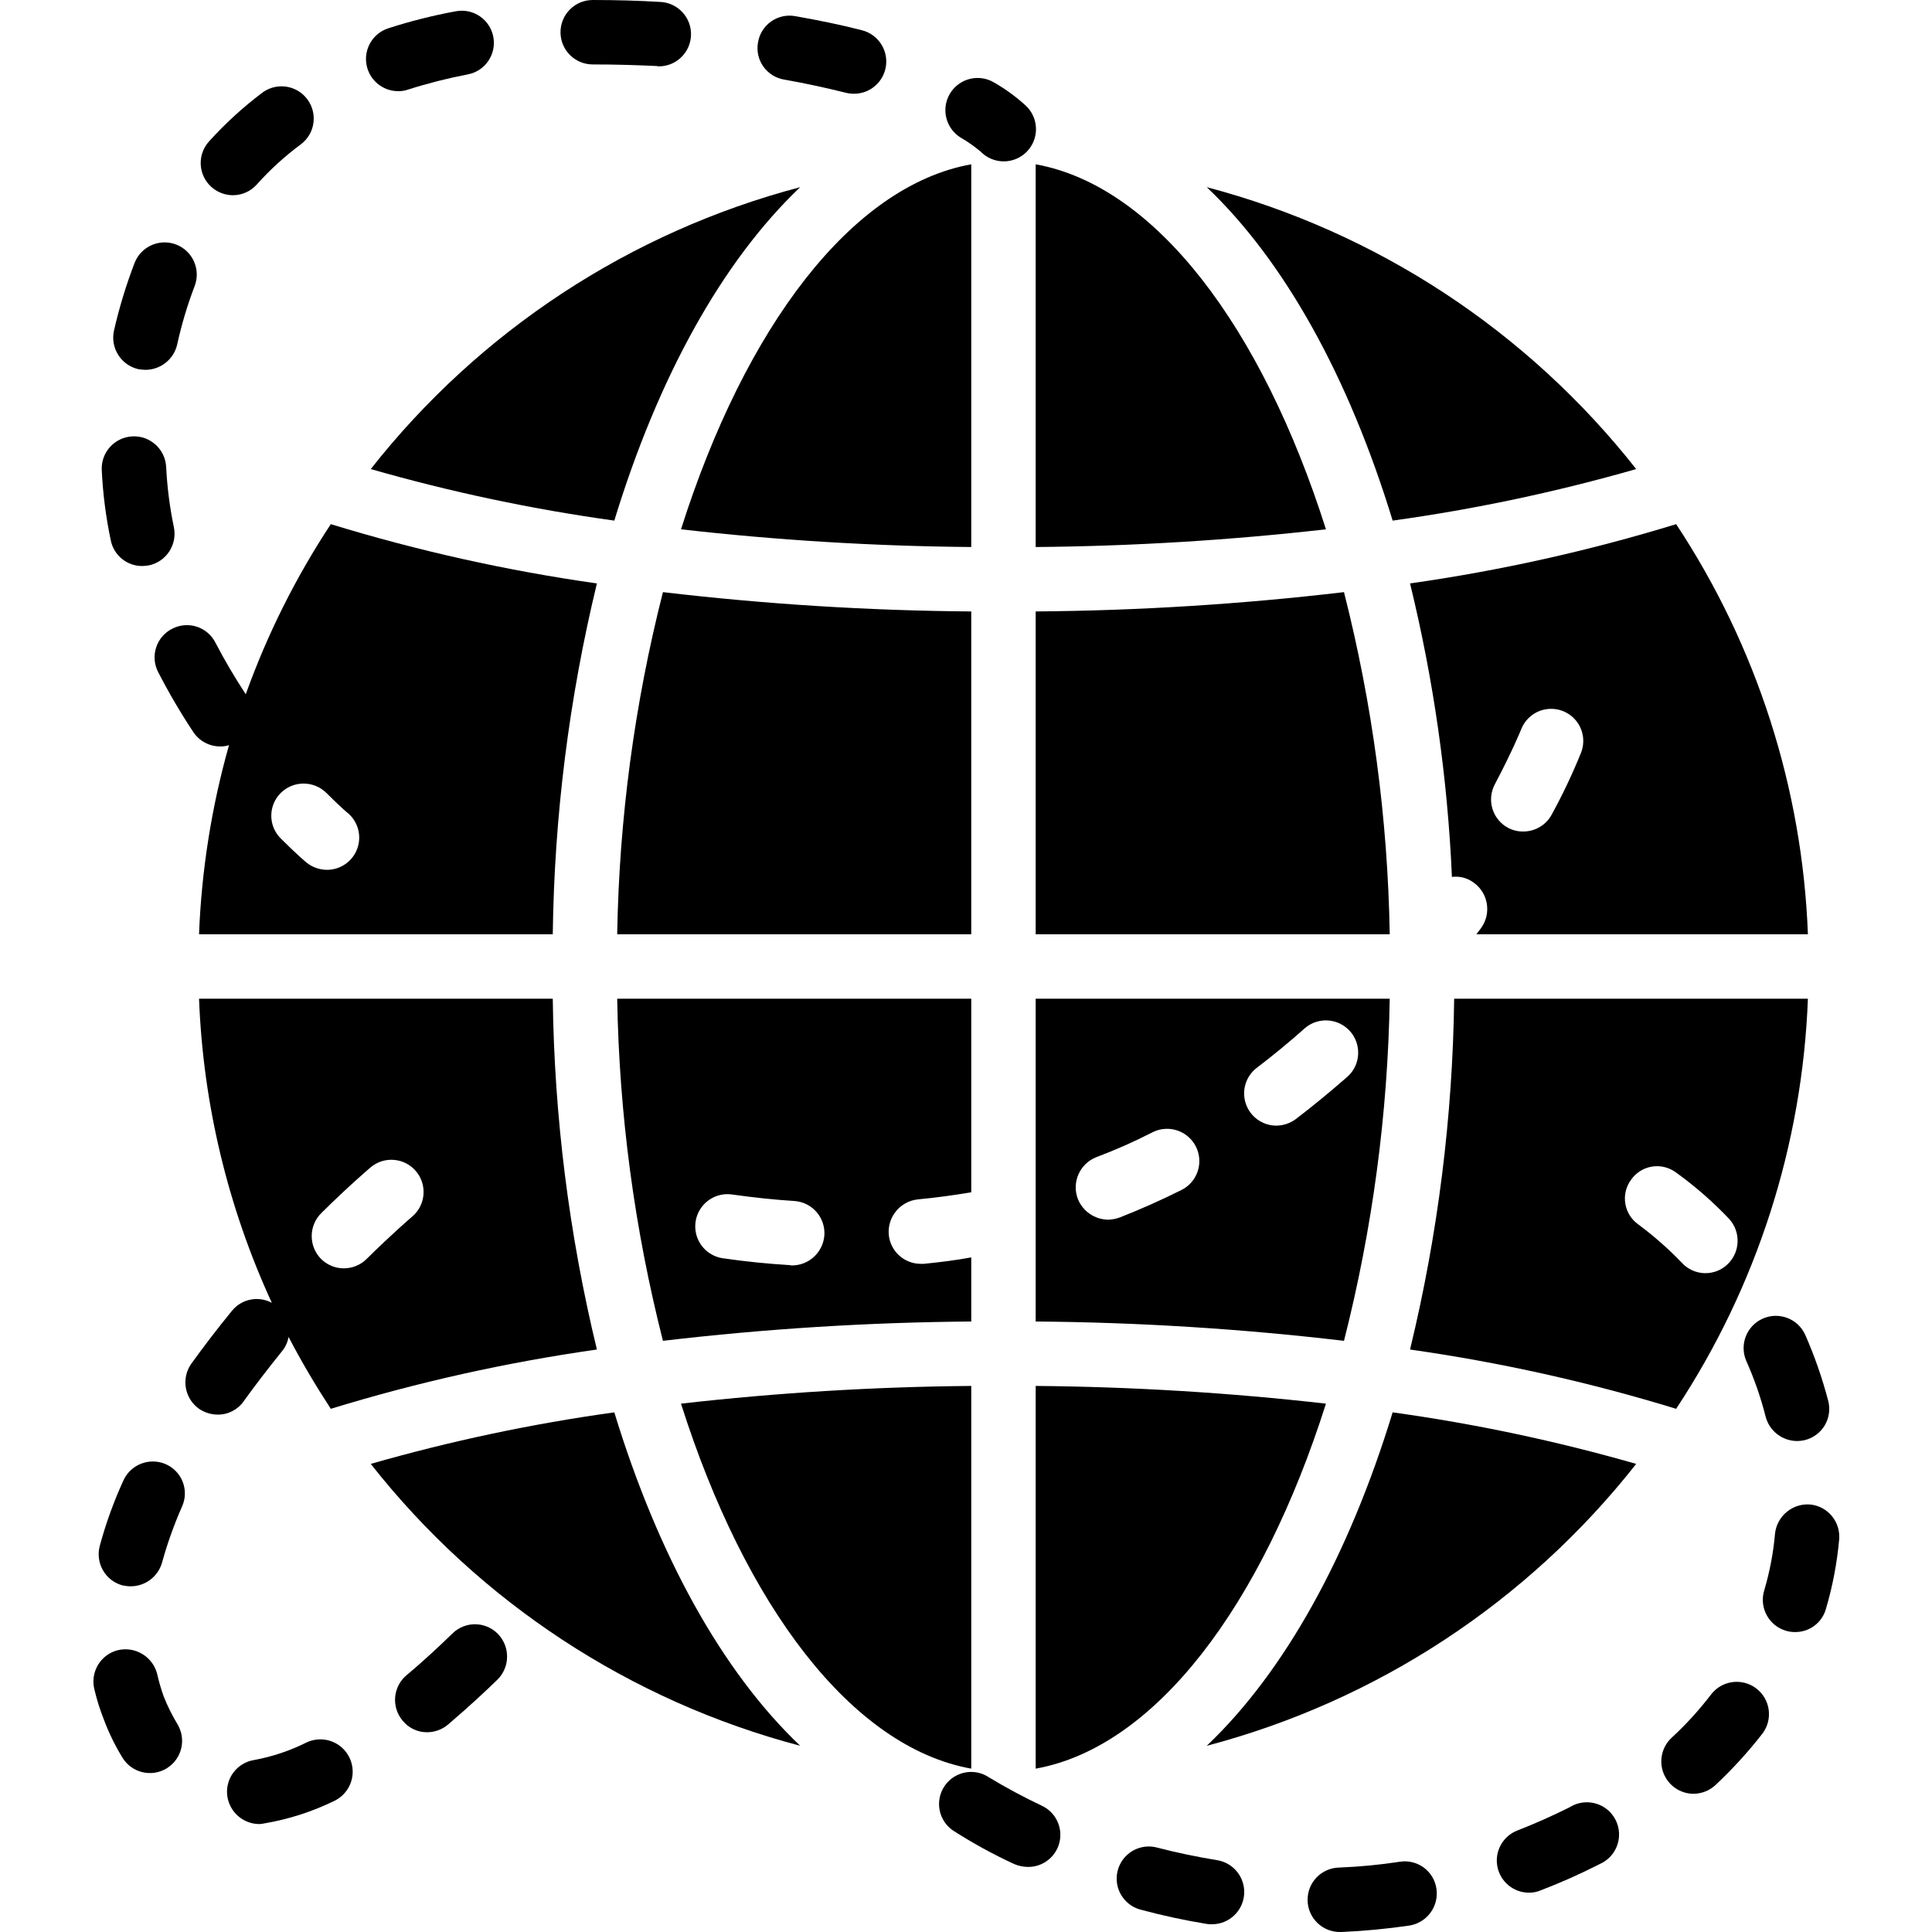 <svg xmlns="http://www.w3.org/2000/svg" width="511pt" viewBox="-24 0 511 511.746" height="511pt"><path d="m249.957 43.52v101.375c25.695-.223 51.359-1.789 76.887-4.691-16.98-53.504-45.141-90.965-76.887-96.684zm0 0"></path><path d="m151.227 355.156c27.109-3.191 54.371-4.902 81.664-5.117v-16.984c-4.094.77-8.363 1.281-12.543 1.707h-.852c-4.371-.012-8.023-3.332-8.449-7.68-.426-4.699 2.988-8.871 7.68-9.387 4.691-.426 9.473-1.109 14.164-1.875v-51.285h-93.781c.512 30.574 4.578 60.984 12.117 90.621zm18.434-38.742c5.461.77 11.008 1.367 16.383 1.707 2.266.152 4.379 1.203 5.867 2.914 1.492 1.715 2.234 3.953 2.07 6.219-.359 4.457-4.062 7.902-8.535 7.934-.203.012-.402-.02-.598-.082-5.801-.344-11.688-.941-17.578-1.793-3.059-.379-5.676-2.379-6.848-5.234-1.168-2.852-.707-6.117 1.207-8.531 1.914-2.418 4.984-3.617 8.031-3.133zm0 0"></path><path d="m232.891 161.961c-27.293-.215-54.555-1.926-81.664-5.117-7.539 29.637-11.605 60.047-12.117 90.621h93.781zm0 0"></path><path d="m73.832 124.246c21.152 6.066 42.711 10.629 64.512 13.652 11.605-37.973 28.586-68.691 49.234-88.32-45.023 11.863-84.953 38.078-113.746 74.668zm0 0"></path><path d="m156.008 140.203c25.527 2.902 51.191 4.469 76.883 4.691v-101.375c-31.742 5.719-59.902 43.18-76.883 96.684zm0 0"></path><path d="m331.621 156.844c-27.105 3.191-54.367 4.902-81.664 5.117v85.504h93.781c-.512-30.574-4.578-60.984-12.117-90.621zm0 0"></path><path d="m349.117 154.539c6.23 25.488 9.945 51.523 11.094 77.738 2.059-.266 4.141.285 5.801 1.535 3.824 2.77 4.699 8.102 1.961 11.949-.426.594-.852 1.109-1.277 1.703h87.809c-1.469-38.719-13.543-76.297-34.902-108.629-23.051 7.066-46.617 12.316-70.484 15.703zm45.312 44.801c-2.266 5.609-4.859 11.078-7.766 16.383-1.477 2.777-4.363 4.516-7.512 4.523-1.395.023-2.773-.297-4.012-.938-2.004-1.055-3.504-2.859-4.18-5.02-.672-2.16-.457-4.5.598-6.504 4.691-8.875 6.996-14.59 6.996-14.59 1.098-2.836 3.625-4.871 6.629-5.336 3.004-.469 6.031.703 7.938 3.07 1.906 2.367 2.406 5.574 1.309 8.41zm0 0"></path><path d="m295.27 49.578c20.652 19.629 37.633 50.348 49.238 88.32 21.801-3.023 43.355-7.586 64.512-13.652-28.793-36.59-68.727-62.805-113.75-74.668zm0 0"></path><path d="m232.891 468.48v-101.375c-25.691.223-51.355 1.789-76.883 4.691 16.98 53.504 45.141 90.965 76.883 96.684zm0 0"></path><path d="m454.504 264.535h-93.699c-.395 31.316-4.316 62.488-11.688 92.926 23.867 3.387 47.434 8.637 70.484 15.703 21.359-32.332 33.434-69.91 34.902-108.629zm-46.848 47.957c1.293-1.855 3.285-3.109 5.516-3.48 2.234-.367 4.52.18 6.344 1.516 5.066 3.648 9.781 7.762 14.082 12.289 3.207 3.469 3.02 8.879-.43 12.117-1.645 1.551-3.844 2.379-6.105 2.297-2.258-.078-4.395-1.059-5.926-2.723-3.551-3.703-7.402-7.098-11.52-10.156-1.855-1.297-3.109-3.285-3.477-5.516-.371-2.234.176-4.52 1.516-6.344zm0 0"></path><path d="m344.508 374.102c-11.605 37.973-28.586 68.691-49.238 88.32 45.023-11.863 84.957-38.078 113.75-74.668-21.156-6.066-42.711-10.629-64.512-13.652zm0 0"></path><path d="m138.344 374.102c-21.801 3.023-43.359 7.586-64.512 13.652 28.793 36.59 68.723 62.805 113.746 74.668-20.648-19.629-37.629-50.348-49.234-88.32zm0 0"></path><path d="m249.957 468.48c31.746-5.719 59.906-43.18 76.887-96.684-25.527-2.902-51.191-4.469-76.887-4.691zm0 0"></path><path d="m249.957 350.039c27.297.215 54.559 1.926 81.664 5.117 7.539-29.637 11.605-60.047 12.117-90.621h-93.781zm58.625-67.246c4.266-3.242 8.535-6.738 12.629-10.41 3.543-3.082 8.902-2.734 12.02.777 3.113 3.512 2.816 8.879-.668 12.023-4.523 3.926-9.133 7.766-13.738 11.266-1.488 1.09-3.277 1.688-5.121 1.707-3.672 0-6.934-2.352-8.098-5.836-1.16-3.484.039-7.32 2.977-9.527zm-42.582 23.723c5.07-1.906 10.027-4.098 14.848-6.57 2.734-1.402 6.012-1.234 8.582.445 2.574 1.68 4.047 4.609 3.859 7.676-.188 3.07-2.004 5.801-4.762 7.156-5.289 2.645-10.836 5.117-16.297 7.254-.984.359-2.023.562-3.07.594-3.531-.039-6.691-2.191-8.023-5.461-1.695-4.406.473-9.355 4.863-11.094zm0 0"></path><path d="m203.965 8.02c-5.547-1.449-11.52-2.645-17.75-3.754-2.23-.391-4.527.133-6.371 1.445-1.844 1.316-3.086 3.316-3.441 5.555-.398 2.219.109 4.504 1.41 6.348 1.297 1.84 3.277 3.09 5.5 3.465 5.805 1.023 11.266 2.219 16.383 3.496.699.172 1.418.258 2.137.258 4.305.004 7.938-3.195 8.48-7.465.543-4.27-2.18-8.277-6.348-9.348zm0 0"></path><path d="m2.578 124.5c.297 6.258 1.094 12.477 2.387 18.605.785 3.953 4.246 6.809 8.277 6.824.602-.012 1.199-.07 1.793-.168 4.613-.953 7.59-5.453 6.656-10.07-1.094-5.258-1.781-10.594-2.047-15.957-.211-4.715-4.207-8.363-8.918-8.148-4.711.211-8.363 4.203-8.148 8.914zm0 0"></path><path d="m22.289 64.77c-4.383-1.68-9.297.492-11.008 4.863-2.242 5.836-4.066 11.824-5.461 17.918-1.027 4.617 1.871 9.195 6.484 10.242.621.094 1.25.152 1.879.168 3.988-.023 7.445-2.773 8.363-6.652 1.148-5.258 2.688-10.422 4.605-15.445.836-2.117.793-4.477-.121-6.562-.914-2.082-2.621-3.715-4.742-4.531zm0 0"></path><path d="m149.691 17.492c.129.078.281.109.426.086 4.637.004 8.43-3.691 8.547-8.324.113-4.633-3.488-8.516-8.117-8.742-5.633-.34-11.605-.512-17.836-.512h-.086c-4.711 0-8.531 3.82-8.531 8.535 0 4.711 3.82 8.531 8.531 8.531 5.973 0 11.691.172 17.066.426zm0 0"></path><path d="m37.309 51.711c2.406 0 4.703-1.023 6.312-2.816 3.523-3.945 7.441-7.52 11.691-10.664 2.441-1.832 3.719-4.82 3.352-7.848-.363-3.027-2.316-5.629-5.117-6.828-2.805-1.195-6.035-.809-8.473 1.02-5.09 3.844-9.805 8.156-14.082 12.887-1.52 1.676-2.309 3.883-2.195 6.141.109 2.258 1.117 4.379 2.793 5.891 1.57 1.418 3.605 2.207 5.719 2.219zm0 0"></path><path d="m96.359 2.988c-6.066 1.113-12.055 2.625-17.922 4.52-3.977 1.309-6.418 5.312-5.762 9.449s4.219 7.184 8.406 7.191c.902.02 1.797-.125 2.648-.426 5.176-1.648 10.449-2.988 15.785-4.012 4.617-.871 7.656-5.32 6.785-9.941-.871-4.617-5.324-7.656-9.941-6.781zm0 0"></path><path d="m21.18 166.57c-2.004 1.027-3.516 2.812-4.203 4.957-.691 2.145-.496 4.477.535 6.477 2.805 5.457 5.91 10.758 9.301 15.875 1.586 2.406 4.281 3.852 7.168 3.84.781.012 1.559-.105 2.305-.344-4.617 16.324-7.281 33.141-7.938 50.09h93.695c.398-31.316 4.32-62.488 11.691-92.926-23.867-3.387-47.438-8.637-70.484-15.703-9.277 14.07-16.84 29.195-22.527 45.059-2.902-4.438-5.633-9.047-8.023-13.656-1.023-2.031-2.82-3.562-4.988-4.254-2.168-.691-4.52-.48-6.531.586zm28.758 43.52c3.328-3.352 8.738-3.391 12.117-.086 3.328 3.328 5.461 5.207 5.633 5.293 2.77 2.297 3.805 6.086 2.578 9.473-1.223 3.383-4.441 5.637-8.039 5.629-1.992-.012-3.918-.703-5.461-1.961 0 0-2.648-2.219-6.742-6.316-1.609-1.582-2.523-3.738-2.539-5.996s.867-4.43 2.453-6.035zm0 0"></path><path d="m238.957 21.867c-4.031-2.422-9.262-1.121-11.691 2.906-2.434 4.023-1.148 9.258 2.867 11.703 1.859 1.074 3.621 2.312 5.266 3.699 2.152 2.199 5.316 3.07 8.289 2.281 2.969-.785 5.289-3.109 6.07-6.086.777-2.973-.102-6.137-2.309-8.281-2.586-2.387-5.434-4.477-8.492-6.223zm0 0"></path><path d="m424.211 475.137c2.152-.02 4.223-.84 5.801-2.305 4.504-4.219 8.672-8.781 12.457-13.652 2.824-3.75 2.102-9.074-1.621-11.93-3.727-2.859-9.055-2.18-11.945 1.52-3.156 4.137-6.668 7.992-10.496 11.52-2.574 2.395-3.426 6.121-2.145 9.395 1.281 3.277 4.43 5.438 7.949 5.453zm0 0"></path><path d="m392.293 478.207-1.109.598c-4.438 2.219-9.043 4.266-13.652 6.059-3.82 1.488-6.039 5.48-5.289 9.508.754 4.027 4.266 6.953 8.363 6.961 1.051.012 2.098-.191 3.07-.598 5.176-1.977 10.246-4.23 15.188-6.738l1.195-.598c4.047-2.223 5.594-7.258 3.492-11.367-2.102-4.105-7.086-5.801-11.258-3.824zm0 0"></path><path d="m296.723 509.695c4.441-.035 8.117-3.469 8.449-7.902.336-4.43-2.785-8.375-7.172-9.078-5.289-.852-10.582-1.961-15.871-3.328-2.953-.793-6.105.059-8.254 2.23-2.152 2.176-2.973 5.336-2.148 8.281.828 2.941 3.168 5.219 6.137 5.957 5.734 1.547 11.543 2.797 17.406 3.754.48.074.965.102 1.453.086zm0 0"></path><path d="m228.199 484.949c5.141 3.293 10.5 6.23 16.043 8.789 1.16.5 2.406.762 3.668.77 4.004.035 7.492-2.723 8.375-6.629.883-3.902-1.078-7.895-4.707-9.586-4.789-2.262-9.461-4.77-13.992-7.508-2.531-1.695-5.773-1.902-8.5-.551-2.727 1.355-4.523 4.062-4.707 7.102-.184 3.039 1.273 5.941 3.82 7.613zm0 0"></path><path d="m453.82 353.621c-1.91-4.312-6.953-6.262-11.266-4.352-4.312 1.91-6.258 6.953-4.352 11.266 2.125 4.766 3.84 9.703 5.121 14.762 1.004 3.75 4.391 6.371 8.277 6.398.719 0 1.434-.086 2.133-.254 2.203-.555 4.094-1.969 5.246-3.922 1.156-1.957 1.477-4.293.898-6.488-1.559-5.953-3.586-11.777-6.059-17.41zm0 0"></path><path d="m346.387 493.141c-5.316.812-10.672 1.324-16.043 1.535-4.715.098-8.457 3.992-8.363 8.707.094 4.711 3.992 8.457 8.703 8.359h.34c6-.262 11.98-.832 17.922-1.703 4.648-.738 7.84-5.074 7.168-9.73-.316-2.25-1.527-4.281-3.355-5.629-1.832-1.348-4.129-1.902-6.371-1.539zm0 0"></path><path d="m448.699 431.957c.777.234 1.582.348 2.391.34 3.809.047 7.168-2.473 8.191-6.141 1.766-5.988 2.938-12.133 3.5-18.348.426-4.684-3-8.836-7.68-9.301-4.664-.359-8.773 3.035-9.305 7.68-.445 5.148-1.418 10.238-2.898 15.188-1.312 4.523 1.281 9.254 5.801 10.582zm0 0"></path><path d="m37.051 347.223c-3.84 4.691-7.422 9.387-10.75 13.992-2.727 3.867-1.809 9.211 2.047 11.949 1.461.992 3.184 1.527 4.949 1.535 2.758.031 5.348-1.312 6.914-3.586 3.07-4.266 6.484-8.703 10.066-13.141.918-1.105 1.535-2.426 1.793-3.84 3.414 6.57 7.168 12.887 11.18 19.031 23.047-7.066 46.617-12.316 70.484-15.703-7.371-30.438-11.293-61.609-11.691-92.926h-93.695c1.066 27.855 7.621 55.23 19.285 80.555-3.582-1.926-8.023-1.031-10.582 2.133zm23.723-25.941c7.598-7.512 12.801-11.863 12.973-12.035 3.582-3.062 8.969-2.641 12.031.941s2.645 8.969-.938 12.031c-.086.086-5.035 4.266-12.117 11.266-1.617 1.598-3.805 2.488-6.078 2.473-2.273-.016-4.449-.938-6.039-2.559-3.285-3.402-3.207-8.812.168-12.117zm0 0"></path><path d="m107.453 432.727c-1.594-1.598-3.762-2.496-6.016-2.496-2.258 0-4.422.898-6.02 2.496-2.645 2.559-6.91 6.656-12.117 11.008-1.73 1.457-2.812 3.547-3.004 5.801-.191 2.258.52 4.5 1.98 6.23 1.586 1.957 3.969 3.086 6.488 3.07 2.031-.004 3.996-.73 5.547-2.047 5.629-4.777 10.238-9.129 13.141-11.945 3.324-3.355 3.324-8.766 0-12.117zm0 0"></path><path d="m8.039 419.926c.727.164 1.473.25 2.219.254 3.836-.012 7.203-2.547 8.277-6.227 1.398-5.074 3.168-10.035 5.289-14.848.945-2.059 1.027-4.41.227-6.527-.805-2.117-2.422-3.824-4.492-4.738-4.312-1.895-9.344.051-11.266 4.352-2.547 5.566-4.629 11.332-6.227 17.238-1.238 4.547 1.434 9.238 5.973 10.496zm0 0"></path><path d="m8.125 465.664c2.492 3.961 7.711 5.168 11.691 2.711 3.984-2.461 5.238-7.668 2.812-11.672-1.422-2.367-2.652-4.852-3.668-7.422-.688-1.93-1.254-3.895-1.707-5.891-1.164-4.555-5.742-7.352-10.324-6.312-2.211.527-4.117 1.914-5.301 3.852-1.188 1.938-1.551 4.266-1.016 6.473.629 2.703 1.457 5.355 2.477 7.938 1.332 3.598 3.02 7.059 5.035 10.324zm0 0"></path><path d="m44.305 483.156c.434-.016.859-.07 1.281-.168 6.457-1.086 12.723-3.098 18.602-5.977 2.758-1.324 4.602-4.023 4.832-7.074s-1.184-5.996-3.711-7.723c-2.527-1.727-5.785-1.973-8.543-.648-4.344 2.172-8.969 3.723-13.742 4.609-2.242.332-4.262 1.547-5.605 3.371-1.348 1.828-1.906 4.117-1.562 6.355.664 4.16 4.238 7.23 8.449 7.254zm0 0"></path></svg>